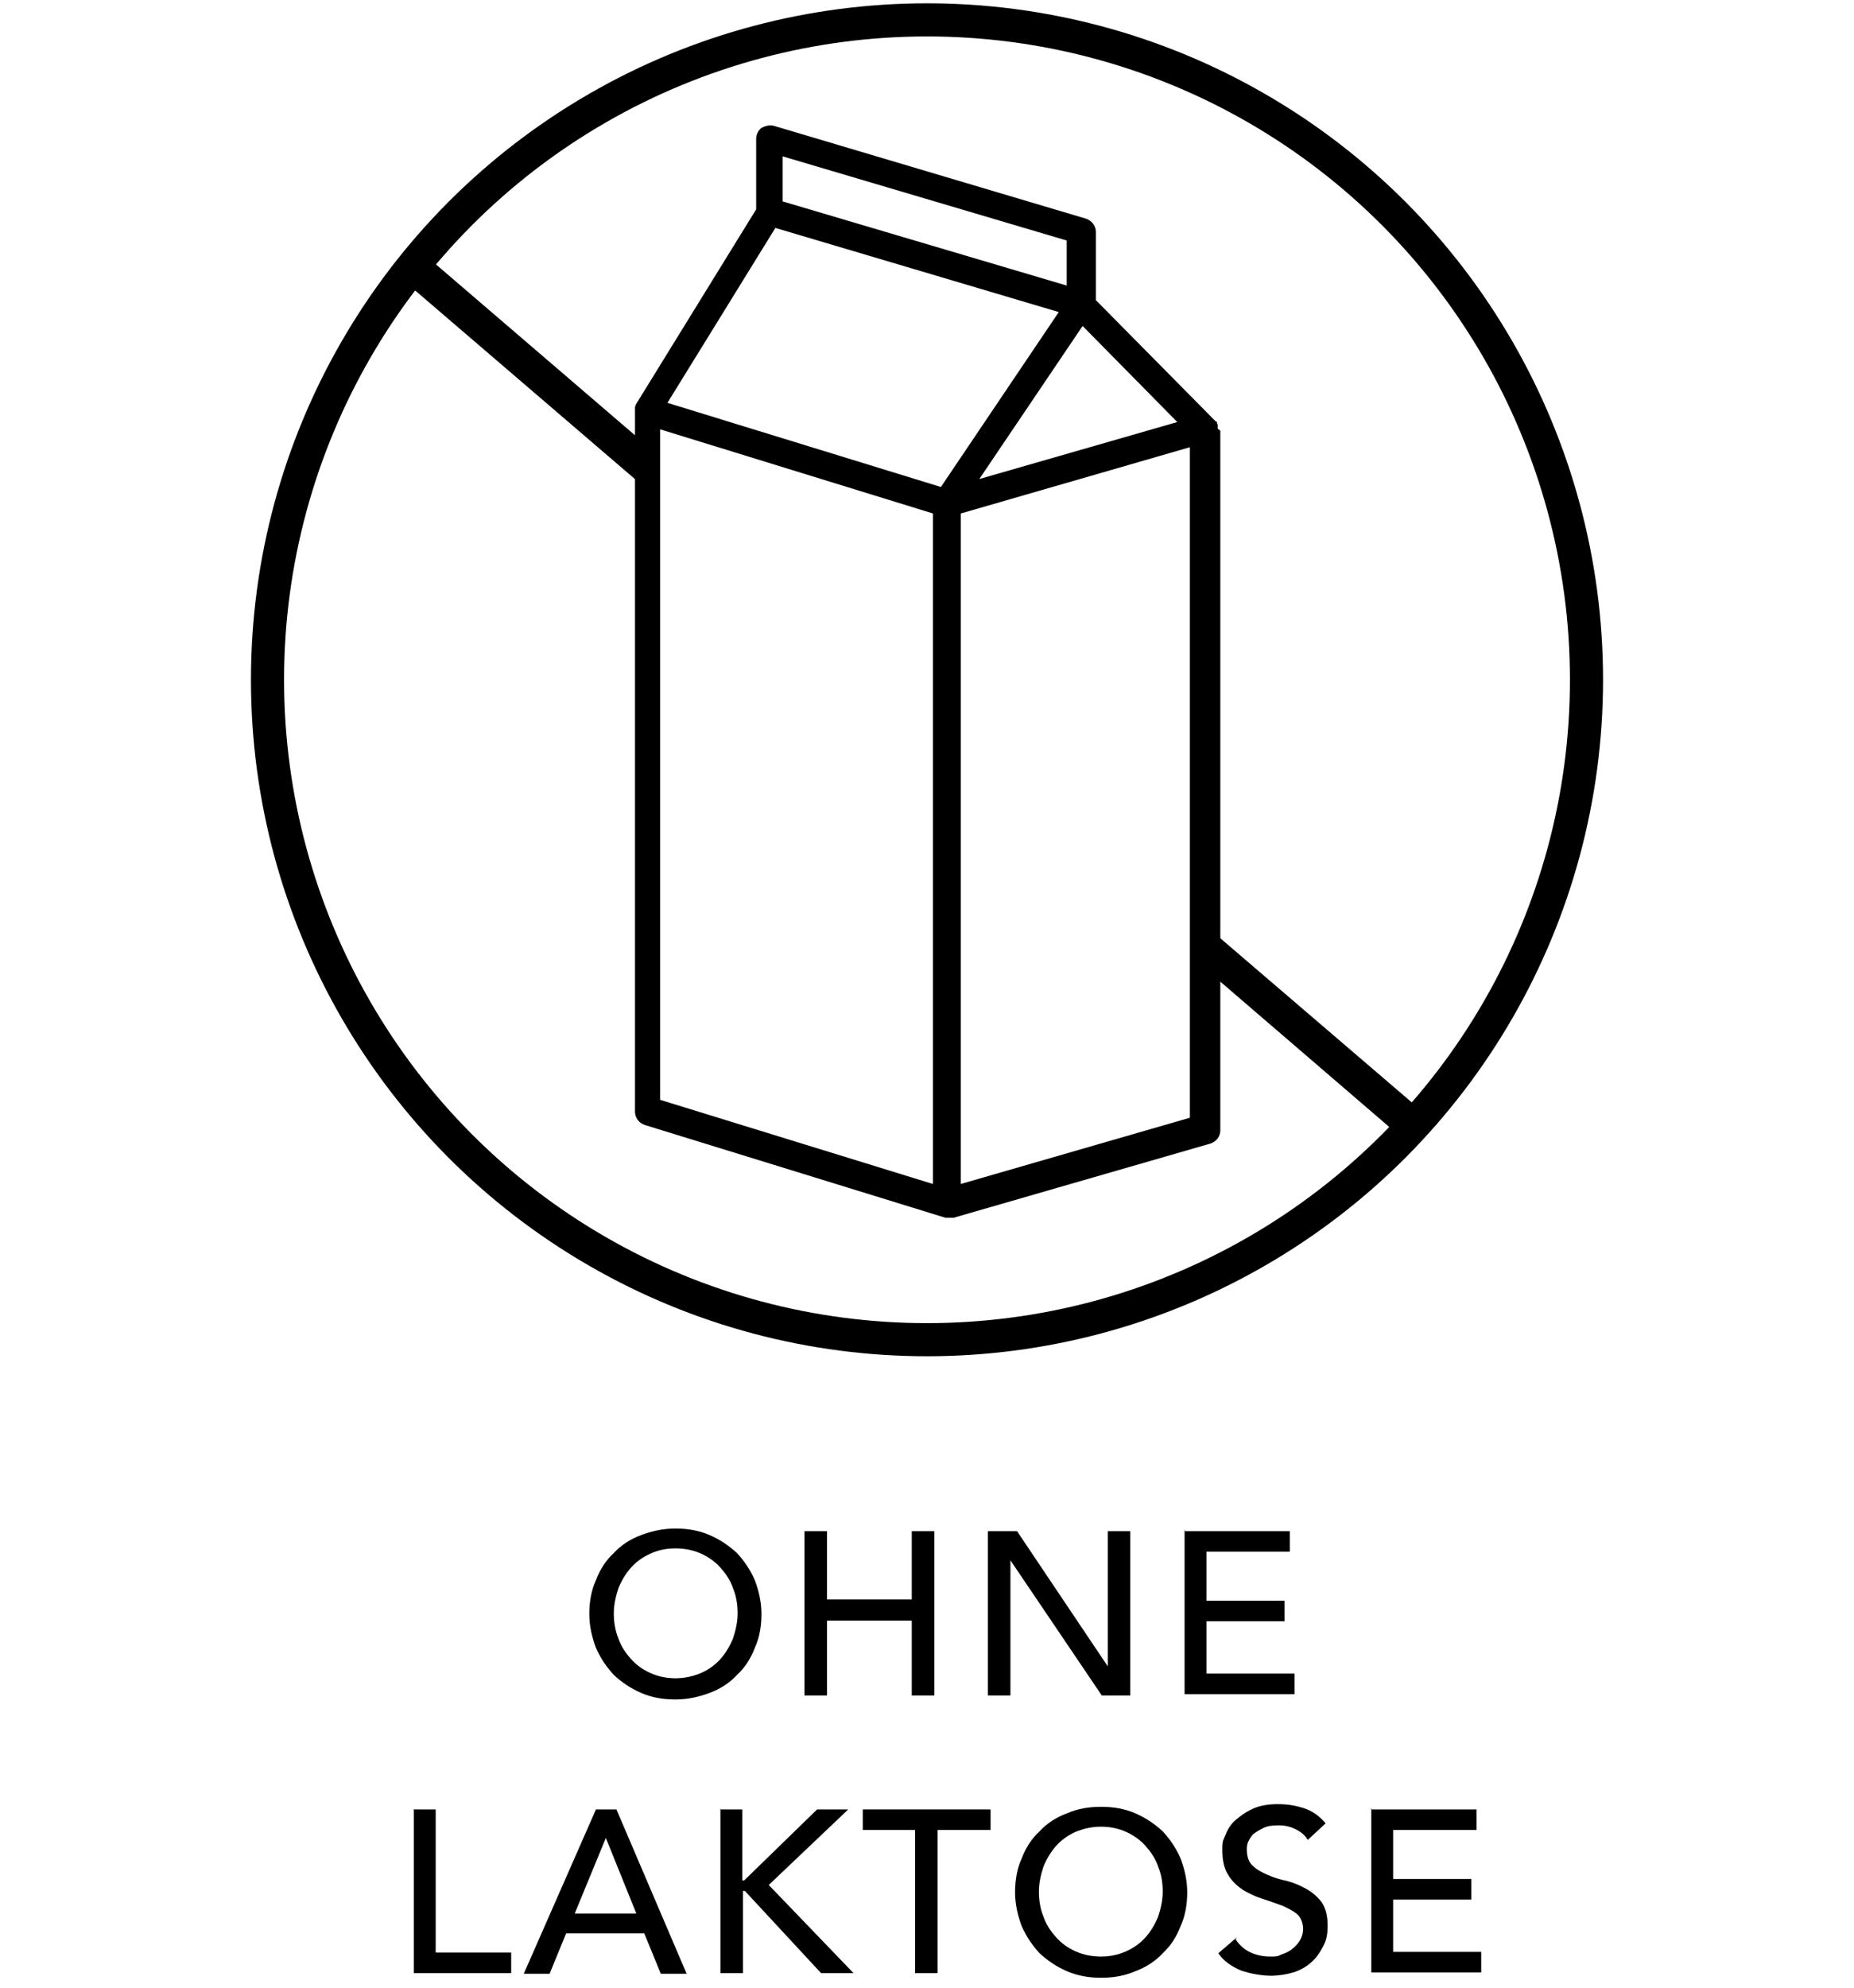 <svg viewBox="0 0 280 300" version="1.1" xmlns="http://www.w3.org/2000/svg">
  <defs>
    <style>
      .cls-1 {
        fill: none;
        stroke: #000;
        stroke-miterlimit: 10;
        stroke-width: 5px;
      }
    </style>
  </defs>
  
  <g>
    <g id="Layer_1">
      <path d="M183.9,64.7c0-.1,0-.3,0-.4,0,0,0,0,0-.1,0,0,0-.2-.1-.3,0,0,0,0,0-.1,0,0,0-.2-.2-.2,0,0,0,0-.1-.1,0,0,0,0,0,0l-18-18.2v-10.3c0-.9-.6-1.7-1.5-2l-47.1-14c-.6-.2-1.3,0-1.9.3-.5.4-.8,1-.8,1.7v10.6l-18.2,29.5s0,0,0,0c0,0,0,.2-.1.3,0,0,0,.1,0,.2,0,0,0,.2,0,.3,0,0,0,.1,0,.2,0,0,0,0,0,.1v105.6c0,.9.6,1.7,1.5,2l45.4,14s0,0,0,0c.2,0,.4,0,.6,0h0c.2,0,.4,0,.6,0l38.8-11.2c.9-.3,1.5-1.1,1.5-2v-105.6s0,0,0,0ZM163.5,49.2l14.3,14.5-29.9,8.6,15.6-23.1ZM161.1,36.3v6.8l-42.9-12.7v-6.8l42.9,12.7ZM117.1,34.4l42.8,12.7-17.8,26.4-41.3-12.7,16.3-26.4ZM99.7,64.8l41.2,12.7v101.2l-41.2-12.7v-101.2ZM179.7,168.7l-34.6,10v-101.2l34.6-10v101.2Z"></path>
      <g>
        <path d="M102,256.5c-1.9,0-3.6-.3-5.2-1s-2.9-1.6-4.1-2.7c-1.1-1.2-2-2.5-2.7-4.1-.6-1.6-1-3.3-1-5.1s.3-3.6,1-5.1c.6-1.6,1.5-3,2.7-4.1,1.1-1.2,2.5-2.1,4.1-2.7s3.3-1,5.2-1,3.6.3,5.2,1,2.9,1.6,4.1,2.7c1.1,1.2,2,2.5,2.7,4.1.6,1.6,1,3.3,1,5.1s-.3,3.6-1,5.1c-.6,1.6-1.5,3-2.7,4.1-1.1,1.2-2.5,2.1-4.1,2.7s-3.3,1-5.2,1ZM102,253.3c1.4,0,2.7-.3,3.9-.8,1.1-.5,2.1-1.2,2.9-2.1s1.4-1.9,1.9-3.1c.4-1.2.7-2.5.7-3.8s-.2-2.6-.7-3.8c-.4-1.2-1.1-2.2-1.9-3.1-.8-.9-1.8-1.6-2.9-2.1-1.1-.5-2.4-.8-3.9-.8s-2.7.3-3.8.8c-1.1.5-2.1,1.2-2.9,2.1-.8.9-1.4,1.9-1.9,3.1-.4,1.2-.7,2.5-.7,3.8s.2,2.6.7,3.8c.4,1.2,1.1,2.2,1.9,3.1s1.8,1.6,2.9,2.1c1.1.5,2.4.8,3.8.8Z"></path>
        <path d="M121.5,231.1h3.4v10.3h12.8v-10.3h3.4v24.8h-3.4v-11.3h-12.8v11.3h-3.4v-24.8Z"></path>
        <path d="M149.2,231.1h4.4l13.7,20.4h0v-20.4h3.4v24.8h-4.3l-13.8-20.4h0v20.4h-3.4v-24.8Z"></path>
        <path d="M178.8,231.1h16v3.1h-12.6v7.4h11.8v3.1h-11.8v7.9h13.3v3.1h-16.6v-24.8Z"></path>
        <path d="M62.4,273.1h3.4v21.6h11.4v3.1h-14.7v-24.8Z"></path>
        <path d="M90.1,273.1h3l10.6,24.8h-3.9l-2.5-6.1h-11.8l-2.5,6.1h-3.9l10.9-24.8ZM96.1,288.8l-4.6-11.4h0l-4.7,11.4h9.4Z"></path>
        <path d="M108.7,273.1h3.4v10.7h.3l11-10.7h4.7l-12,11.4,12.8,13.3h-4.9l-11.5-12.4h-.3v12.4h-3.4v-24.8Z"></path>
        <path d="M138.3,276.2h-8v-3.1h19.3v3.1h-8v21.6h-3.4v-21.6Z"></path>
        <path d="M166.3,298.5c-1.9,0-3.6-.3-5.2-1-1.6-.7-2.9-1.6-4.1-2.7-1.1-1.2-2-2.5-2.7-4.1-.6-1.6-1-3.3-1-5.1s.3-3.6,1-5.1c.6-1.6,1.5-3,2.7-4.1,1.1-1.2,2.5-2.1,4.1-2.7,1.6-.7,3.3-1,5.2-1s3.6.3,5.2,1c1.6.7,2.9,1.6,4.1,2.7,1.1,1.2,2,2.5,2.7,4.1.6,1.6,1,3.3,1,5.1s-.3,3.6-1,5.1c-.6,1.6-1.5,3-2.7,4.1-1.1,1.2-2.5,2.1-4.1,2.7-1.6.7-3.3,1-5.2,1ZM166.3,295.3c1.4,0,2.7-.3,3.8-.8,1.1-.5,2.1-1.2,2.9-2.1.8-.9,1.4-1.9,1.9-3.1.4-1.2.7-2.5.7-3.8s-.2-2.6-.7-3.8c-.4-1.2-1.1-2.2-1.9-3.1-.8-.9-1.8-1.6-2.9-2.1-1.1-.5-2.4-.8-3.8-.8s-2.7.3-3.9.8c-1.1.5-2.1,1.2-2.9,2.1-.8.9-1.4,1.9-1.9,3.1-.4,1.2-.7,2.5-.7,3.8s.2,2.6.7,3.8c.4,1.2,1.1,2.2,1.9,3.1.8.9,1.8,1.6,2.9,2.1s2.4.8,3.9.8Z"></path>
        <path d="M186.6,292.7c.6.9,1.4,1.6,2.3,2,.9.4,1.9.6,2.9.6s1.1,0,1.7-.3c.6-.2,1.1-.4,1.6-.8.5-.4.9-.8,1.2-1.3.3-.5.5-1.1.5-1.8s-.3-1.7-.9-2.2c-.6-.5-1.4-.9-2.3-1.3-.9-.3-1.9-.7-2.9-1s-2-.8-2.9-1.3c-.9-.6-1.7-1.3-2.3-2.3-.6-.9-.9-2.2-.9-3.8s.2-1.5.5-2.3c.3-.8.8-1.6,1.5-2.2s1.5-1.2,2.6-1.7,2.3-.7,3.8-.7,2.6.2,3.9.6c1.2.4,2.3,1.1,3.3,2.3l-2.7,2.5c-.4-.7-1-1.2-1.8-1.6-.8-.4-1.6-.6-2.6-.6s-1.7.1-2.3.4-1.1.6-1.5.9c-.4.4-.6.8-.8,1.2-.2.4-.2.9-.2,1.2,0,1,.3,1.9.9,2.4.6.6,1.4,1,2.3,1.4.9.4,1.9.7,2.9.9,1.1.3,2,.7,2.9,1.2.9.5,1.7,1.2,2.3,2,.6.9.9,2,.9,3.5s-.2,2.3-.7,3.2c-.5,1-1.1,1.8-1.8,2.4-.8.7-1.7,1.2-2.7,1.5s-2.2.5-3.4.5-3.1-.3-4.5-.8c-1.4-.6-2.6-1.4-3.4-2.6l2.8-2.4Z"></path>
        <path d="M207,273.1h16v3.1h-12.6v7.4h11.8v3.1h-11.8v7.9h13.3v3.1h-16.6v-24.8Z"></path>
      </g>
      <circle r="99.6" cy="102.6" cx="140" class="cls-1"></circle>
      <path d="M96.9,69.8c-.1-1,0-2,.4-2.9l-33.1-28.4-3.3,3.8,35.8,30.7c-.4-1.2-.3-2.3.2-3.2Z"></path>
      <path d="M181.7,139.3c-.2.3-.4.5-.7.7.8,1.8,1.2,3.8.9,6.1l29.2,25.1,3.3-3.8-32.8-28.1Z"></path>
    </g>
  </g>
</svg>